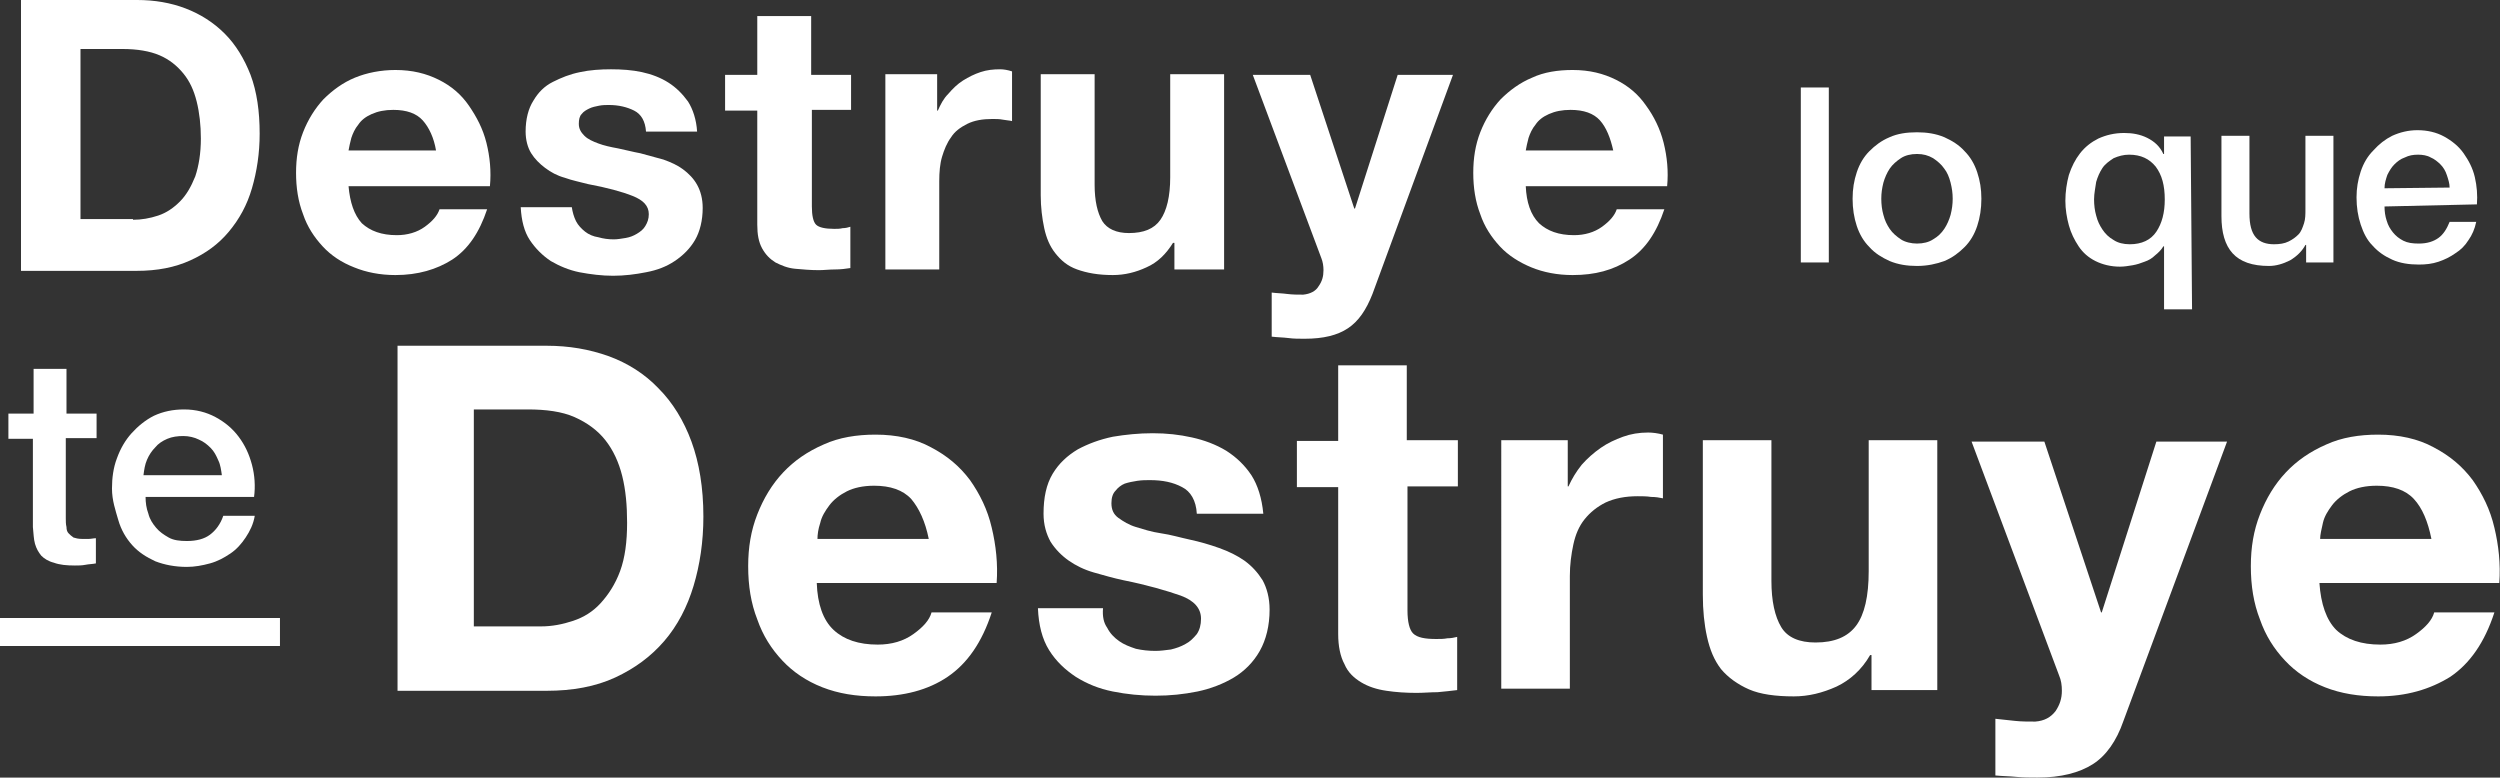 <?xml version="1.0" encoding="utf-8"?>
<!-- Generator: Adobe Illustrator 21.1.0, SVG Export Plug-In . SVG Version: 6.00 Build 0)  -->
<svg version="1.1" id="Layer_1" xmlns="http://www.w3.org/2000/svg" xmlns:xlink="http://www.w3.org/1999/xlink" x="0px" y="0px"
	 viewBox="0 0 357.2 111.1" style="enable-background:new 0 0 357.2 111.1;" xml:space="preserve">
<rect x="0" y="0" width="357.2" height="111.1" fill="#333333" stroke="none"/>
<style type="text/css">
	.st0{fill:#FFFFFF;}
</style>
<g>
	<g>
		<path class="st0" d="M19.6,0c2.5,0,4.8,0.4,6.9,1.2c2.1,0.8,4,2,5.6,3.6c1.6,1.6,2.8,3.6,3.7,5.9c0.9,2.4,1.3,5.2,1.3,8.4
			c0,2.8-0.4,5.4-1.1,7.8c-0.7,2.4-1.8,4.4-3.3,6.2s-3.3,3.1-5.5,4.1c-2.2,1-4.7,1.5-7.7,1.5H3V0H19.6z M19,31.4
			c1.2,0,2.4-0.2,3.6-0.6c1.2-0.4,2.2-1.1,3.1-2c0.9-0.9,1.6-2.1,2.2-3.6c0.5-1.5,0.8-3.3,0.8-5.4c0-1.9-0.2-3.7-0.6-5.3
			s-1-2.9-1.9-4c-0.9-1.1-2-2-3.4-2.6c-1.4-0.6-3.2-0.9-5.3-0.9h-6v24.3H19z"/>
		<path class="st0" d="M51.7,31.9c1.2,1.1,2.8,1.7,5,1.7c1.5,0,2.9-0.4,4-1.2c1.1-0.8,1.8-1.6,2.1-2.5h6.8c-1.1,3.3-2.7,5.7-5,7.2
			c-2.2,1.4-4.9,2.2-8.1,2.2c-2.2,0-4.2-0.4-5.9-1.1c-1.8-0.7-3.3-1.7-4.5-3c-1.2-1.3-2.2-2.8-2.8-4.6c-0.7-1.8-1-3.8-1-5.9
			c0-2.1,0.3-4,1-5.8c0.7-1.8,1.7-3.4,2.9-4.7c1.3-1.3,2.8-2.4,4.5-3.1s3.7-1.1,5.8-1.1c2.4,0,4.4,0.5,6.2,1.4
			c1.8,0.9,3.2,2.1,4.3,3.7s2,3.3,2.5,5.3c0.5,2,0.7,4.1,0.5,6.2H49.8C50,28.9,50.6,30.7,51.7,31.9z M60.4,17.2
			c-0.9-1-2.3-1.5-4.2-1.5c-1.2,0-2.2,0.2-3.1,0.6s-1.5,0.9-1.9,1.5c-0.5,0.6-0.8,1.3-1,1.9c-0.2,0.7-0.3,1.3-0.4,1.8h12.5
			C62,19.7,61.3,18.2,60.4,17.2z"/>
		<path class="st0" d="M82.3,31.6c0.3,0.6,0.8,1.1,1.3,1.5c0.5,0.4,1.2,0.7,1.9,0.8c0.7,0.2,1.4,0.3,2.2,0.3c0.5,0,1.1-0.1,1.7-0.2
			c0.6-0.1,1.1-0.3,1.6-0.6c0.5-0.3,0.9-0.6,1.2-1.1s0.5-1,0.5-1.7c0-1.2-0.8-2-2.3-2.6c-1.5-0.6-3.7-1.2-6.4-1.7
			c-1.1-0.3-2.2-0.5-3.3-0.9c-1.1-0.3-2-0.8-2.8-1.4c-0.8-0.6-1.5-1.3-2-2.1c-0.5-0.8-0.8-1.9-0.8-3.1c0-1.8,0.4-3.3,1.1-4.4
			c0.7-1.2,1.6-2.1,2.8-2.7s2.4-1.1,3.9-1.4c1.4-0.3,2.9-0.4,4.4-0.4s3,0.1,4.4,0.4c1.4,0.3,2.7,0.8,3.8,1.5c1.1,0.7,2,1.6,2.8,2.7
			c0.7,1.1,1.2,2.6,1.3,4.3h-7.3c-0.1-1.5-0.7-2.5-1.7-3c-1-0.5-2.2-0.8-3.6-0.8c-0.4,0-0.9,0-1.4,0.1c-0.5,0.1-1,0.2-1.4,0.4
			c-0.4,0.2-0.8,0.4-1.1,0.8c-0.3,0.3-0.4,0.8-0.4,1.4c0,0.7,0.3,1.2,0.8,1.7s1.2,0.8,2,1.1c0.8,0.3,1.7,0.5,2.8,0.7
			c1,0.2,2.1,0.5,3.2,0.7c1.1,0.3,2.2,0.6,3.3,0.9c1.1,0.4,2,0.8,2.8,1.4s1.5,1.3,2,2.2c0.5,0.9,0.8,2,0.8,3.3
			c0,1.8-0.4,3.4-1.1,4.6c-0.7,1.2-1.7,2.2-2.9,3c-1.2,0.8-2.5,1.3-4.1,1.6c-1.5,0.3-3.1,0.5-4.7,0.5c-1.6,0-3.2-0.2-4.8-0.5
			c-1.5-0.3-2.9-0.9-4.1-1.6c-1.2-0.8-2.2-1.8-3-3c-0.8-1.2-1.2-2.8-1.3-4.7h7.3C81.8,30.3,82,31,82.3,31.6z"/>
		<path class="st0" d="M121.6,10.6v5.1h-5.6v13.8c0,1.3,0.2,2.2,0.6,2.6c0.4,0.4,1.3,0.6,2.6,0.6c0.4,0,0.8,0,1.2-0.1
			c0.4,0,0.8-0.1,1.1-0.2v5.9c-0.6,0.1-1.4,0.2-2.2,0.2c-0.8,0-1.6,0.1-2.3,0.1c-1.2,0-2.3-0.1-3.4-0.2s-2-0.5-2.8-0.9
			c-0.8-0.5-1.4-1.1-1.9-2c-0.5-0.9-0.7-2-0.7-3.4V15.8h-4.6v-5.1h4.6V2.3h7.7v8.4H121.6z"/>
		<path class="st0" d="M133.9,10.6v5.2h0.1c0.4-0.9,0.8-1.7,1.5-2.4c0.6-0.7,1.3-1.4,2.1-1.9c0.8-0.5,1.6-0.9,2.5-1.2
			c0.9-0.3,1.8-0.4,2.8-0.4c0.5,0,1.1,0.1,1.7,0.3v7.1c-0.4-0.1-0.8-0.1-1.3-0.2c-0.5-0.1-1-0.1-1.5-0.1c-1.4,0-2.6,0.2-3.6,0.7
			c-1,0.5-1.8,1.1-2.3,1.9c-0.6,0.8-1,1.8-1.3,2.8s-0.4,2.2-0.4,3.5v12.6h-7.7V10.6H133.9z"/>
		<path class="st0" d="M167.8,38.6v-3.9h-0.2c-1,1.6-2.2,2.8-3.8,3.5c-1.5,0.7-3.1,1.1-4.8,1.1c-2.1,0-3.7-0.3-5.1-0.8
			s-2.3-1.3-3.1-2.3s-1.3-2.2-1.6-3.6c-0.3-1.4-0.5-3-0.5-4.7V10.6h7.7v15.8c0,2.3,0.4,4,1.1,5.2c0.7,1.1,2,1.7,3.8,1.7
			c2.1,0,3.6-0.6,4.5-1.9s1.4-3.3,1.4-6.1V10.6h7.7v27.9H167.8z"/>
		<path class="st0" d="M192.6,46.9c-1.5,1-3.5,1.5-6.2,1.5c-0.8,0-1.6,0-2.3-0.1c-0.8-0.1-1.6-0.1-2.4-0.2v-6.3
			c0.7,0.1,1.5,0.1,2.2,0.2c0.8,0.1,1.5,0.1,2.3,0.1c1-0.1,1.8-0.5,2.2-1.2c0.5-0.7,0.7-1.4,0.7-2.3c0-0.6-0.1-1.2-0.3-1.7
			l-9.8-26.2h8.2l6.3,19.1h0.1l6.1-19.1h7.9L196.1,42C195.2,44.3,194.1,45.9,192.6,46.9z"/>
		<path class="st0" d="M219.9,31.9c1.2,1.1,2.8,1.7,5,1.7c1.5,0,2.9-0.4,4-1.2c1.1-0.8,1.8-1.6,2.1-2.5h6.8c-1.1,3.3-2.7,5.7-5,7.2
			s-4.9,2.2-8.1,2.2c-2.2,0-4.2-0.4-5.9-1.1s-3.3-1.7-4.5-3c-1.2-1.3-2.2-2.8-2.8-4.6c-0.7-1.8-1-3.8-1-5.9c0-2.1,0.3-4,1-5.8
			c0.7-1.8,1.7-3.4,2.9-4.7c1.3-1.3,2.8-2.4,4.5-3.1c1.7-0.8,3.7-1.1,5.8-1.1c2.4,0,4.4,0.5,6.2,1.4c1.8,0.9,3.2,2.1,4.3,3.7
			c1.1,1.5,2,3.3,2.5,5.3c0.5,2,0.7,4.1,0.5,6.2H218C218.1,28.9,218.7,30.7,219.9,31.9z M228.6,17.2c-0.9-1-2.3-1.5-4.2-1.5
			c-1.2,0-2.2,0.2-3.1,0.6s-1.5,0.9-1.9,1.5c-0.5,0.6-0.8,1.3-1,1.9c-0.2,0.7-0.3,1.3-0.4,1.8h12.5
			C230.1,19.7,229.5,18.2,228.6,17.2z"/>
	</g>
	<g>
		<g>
			<path class="st0" d="M78.1,49.4c3.2,0,6.1,0.5,8.9,1.5c2.7,1,5.1,2.5,7.1,4.6c2,2,3.6,4.6,4.7,7.6c1.1,3,1.7,6.6,1.7,10.7
				c0,3.6-0.5,6.9-1.4,9.9s-2.3,5.7-4.2,7.9s-4.2,3.9-7,5.2c-2.8,1.3-6.1,1.9-9.8,1.9H56.8V49.4H78.1z M77.3,89.5
				c1.6,0,3.1-0.3,4.6-0.8c1.5-0.5,2.8-1.3,3.9-2.5c1.1-1.2,2.1-2.7,2.8-4.6c0.7-1.9,1-4.2,1-6.9c0-2.5-0.2-4.7-0.7-6.7
				c-0.5-2-1.3-3.7-2.4-5.1s-2.6-2.5-4.4-3.3s-4.1-1.1-6.7-1.1h-7.7v31L77.3,89.5L77.3,89.5z"/>
			<path class="st0" d="M119.1,90c1.5,1.4,3.6,2.1,6.3,2.1c2,0,3.7-0.5,5.1-1.5c1.4-1,2.3-2,2.6-3.1h8.6c-1.4,4.3-3.5,7.3-6.3,9.2
				s-6.3,2.8-10.3,2.8c-2.8,0-5.3-0.4-7.6-1.3c-2.3-0.9-4.2-2.2-5.7-3.8c-1.6-1.7-2.8-3.6-3.6-5.9c-0.9-2.3-1.3-4.8-1.3-7.6
				c0-2.7,0.4-5.1,1.3-7.4c0.9-2.3,2.1-4.3,3.7-6c1.6-1.7,3.5-3,5.8-4c2.2-1,4.7-1.4,7.4-1.4c3,0,5.7,0.6,7.9,1.8
				c2.3,1.2,4.1,2.7,5.6,4.7c1.4,2,2.5,4.2,3.1,6.8c0.6,2.5,0.9,5.2,0.7,7.9h-25.7C116.8,86.3,117.6,88.6,119.1,90z M130.2,71.3
				c-1.2-1.3-3-1.9-5.3-1.9c-1.6,0-2.9,0.3-3.9,0.8c-1,0.5-1.9,1.2-2.5,2c-0.6,0.8-1.1,1.6-1.3,2.5c-0.3,0.9-0.4,1.7-0.4,2.3h15.9
				C132.2,74.5,131.3,72.6,130.2,71.3z"/>
			<path class="st0" d="M158.2,89.7c0.4,0.8,1,1.4,1.7,1.9s1.5,0.8,2.4,1.1c0.9,0.2,1.8,0.3,2.8,0.3c0.7,0,1.4-0.1,2.2-0.2
				c0.8-0.2,1.4-0.4,2.1-0.8c0.6-0.3,1.1-0.8,1.6-1.4c0.4-0.6,0.6-1.3,0.6-2.2c0-1.5-1-2.6-2.9-3.3c-2-0.7-4.7-1.5-8.2-2.2
				c-1.4-0.3-2.8-0.7-4.2-1.1c-1.4-0.4-2.6-1-3.6-1.7s-1.9-1.6-2.6-2.7c-0.6-1.1-1-2.4-1-4c0-2.3,0.4-4.2,1.3-5.7
				c0.9-1.5,2.1-2.6,3.6-3.5c1.5-0.8,3.1-1.4,5-1.8c1.8-0.3,3.7-0.5,5.7-0.5s3.8,0.2,5.6,0.6c1.8,0.4,3.4,1,4.9,1.9
				c1.4,0.9,2.6,2,3.6,3.5c0.9,1.4,1.5,3.3,1.7,5.5H171c-0.1-1.9-0.9-3.2-2.1-3.8c-1.3-0.7-2.8-1-4.6-1c-0.6,0-1.1,0-1.8,0.1
				c-0.6,0.1-1.2,0.2-1.8,0.4c-0.5,0.2-1,0.6-1.3,1c-0.4,0.4-0.6,1-0.6,1.8c0,0.9,0.3,1.6,1,2.1s1.5,1,2.5,1.3
				c1,0.3,2.2,0.7,3.6,0.9s2.7,0.6,4.1,0.9c1.4,0.3,2.8,0.7,4.2,1.2c1.4,0.5,2.6,1.1,3.6,1.8c1.1,0.8,1.9,1.7,2.6,2.8
				c0.6,1.1,1,2.5,1,4.2c0,2.3-0.5,4.3-1.4,5.9c-0.9,1.6-2.2,2.9-3.7,3.8s-3.3,1.6-5.2,2c-2,0.4-3.9,0.6-6,0.6
				c-2.1,0-4.1-0.2-6.1-0.6c-2-0.4-3.7-1.1-5.3-2.1c-1.5-1-2.8-2.2-3.8-3.8c-1-1.6-1.5-3.6-1.6-6h9.3
				C157.5,88.1,157.7,89,158.2,89.7z"/>
			<path class="st0" d="M208.3,62.9v6.6h-7.2v17.7c0,1.7,0.3,2.8,0.8,3.3c0.6,0.6,1.7,0.8,3.3,0.8c0.6,0,1.1,0,1.6-0.1
				c0.5,0,1-0.1,1.4-0.2v7.6c-0.8,0.1-1.7,0.2-2.8,0.3c-1,0-2,0.1-3,0.1c-1.5,0-3-0.1-4.3-0.3c-1.4-0.2-2.6-0.6-3.6-1.2
				c-1-0.6-1.9-1.4-2.4-2.6c-0.6-1.1-0.9-2.6-0.9-4.3v-21h-5.9v-6.6h5.9V52.2h9.8v10.7H208.3z"/>
			<path class="st0" d="M224,62.9v6.6h0.1c0.5-1.1,1.1-2.1,1.9-3.1c0.8-0.9,1.7-1.7,2.7-2.4c1-0.7,2.1-1.2,3.2-1.6
				c1.1-0.4,2.3-0.6,3.6-0.6c0.6,0,1.4,0.1,2.1,0.3v9.1c-0.5-0.1-1-0.2-1.7-0.2c-0.6-0.1-1.3-0.1-1.9-0.1c-1.8,0-3.3,0.3-4.6,0.9
				c-1.2,0.6-2.2,1.4-3,2.4c-0.8,1-1.3,2.2-1.6,3.6c-0.3,1.4-0.5,2.9-0.5,4.5v16.1h-9.8V62.9H224z"/>
			<path class="st0" d="M267.4,98.6v-5h-0.2c-1.2,2.1-2.9,3.6-4.8,4.5c-2,0.9-4,1.4-6.1,1.4c-2.6,0-4.8-0.3-6.4-1s-3-1.7-4-2.9
				c-1-1.3-1.6-2.8-2-4.6c-0.4-1.8-0.6-3.8-0.6-6V62.9h9.8v20.1c0,2.9,0.5,5.1,1.4,6.6s2.6,2.2,4.9,2.2c2.7,0,4.6-0.8,5.8-2.4
				c1.2-1.6,1.8-4.2,1.8-7.8V62.9h9.8v35.7H267.4z"/>
			<path class="st0" d="M299,109.2c-1.9,1.2-4.5,1.9-7.9,1.9c-1,0-2,0-3-0.1c-1-0.1-2-0.1-3-0.2v-8.1c0.9,0.1,1.9,0.2,2.8,0.3
				s1.9,0.1,2.9,0.1c1.3-0.1,2.2-0.6,2.9-1.5c0.6-0.9,0.9-1.8,0.9-2.9c0-0.8-0.1-1.5-0.4-2.2l-12.5-33.4h10.4l8.1,24.4h0.1l7.8-24.4
				h10.1L303.4,103C302.4,105.9,300.9,108,299,109.2z"/>
			<path class="st0" d="M333.8,90c1.5,1.4,3.6,2.1,6.3,2.1c2,0,3.7-0.5,5.1-1.5c1.4-1,2.3-2,2.6-3.1h8.6c-1.4,4.3-3.5,7.3-6.3,9.2
				c-2.9,1.8-6.3,2.8-10.3,2.8c-2.8,0-5.3-0.4-7.6-1.3c-2.3-0.9-4.2-2.2-5.7-3.8c-1.6-1.7-2.8-3.6-3.6-5.9c-0.9-2.3-1.3-4.8-1.3-7.6
				c0-2.7,0.4-5.1,1.3-7.4c0.9-2.3,2.1-4.3,3.7-6c1.6-1.7,3.5-3,5.8-4c2.2-1,4.7-1.4,7.4-1.4c3,0,5.7,0.6,7.9,1.8
				c2.3,1.2,4.1,2.7,5.6,4.7c1.4,2,2.5,4.2,3.1,6.8c0.6,2.5,0.9,5.2,0.7,7.9h-25.7C331.6,86.3,332.4,88.6,333.8,90z M344.9,71.3
				c-1.2-1.3-3-1.9-5.3-1.9c-1.6,0-2.9,0.3-3.9,0.8s-1.9,1.2-2.5,2s-1.1,1.6-1.3,2.5s-0.4,1.7-0.4,2.3h15.9
				C346.9,74.5,346.1,72.6,344.9,71.3z"/>
		</g>
	</g>
	<g>
		<path class="st0" d="M257.3,12.5h4v25h-4V12.5z"/>
		<path class="st0" d="M273.9,38c-1.4,0-2.7-0.2-3.9-0.7c-1.1-0.5-2.1-1.1-2.9-2c-0.8-0.8-1.4-1.8-1.8-3c-0.4-1.2-0.6-2.5-0.6-3.9
			c0-1.4,0.2-2.6,0.6-3.8c0.4-1.2,1-2.2,1.8-3c0.8-0.8,1.7-1.5,2.9-2c1.1-0.5,2.4-0.7,3.9-0.7c1.4,0,2.7,0.2,3.9,0.7
			c1.1,0.5,2.1,1.1,2.9,2c0.8,0.8,1.4,1.8,1.8,3c0.4,1.2,0.6,2.4,0.6,3.8c0,1.4-0.2,2.7-0.6,3.9c-0.4,1.2-1,2.2-1.8,3
			c-0.8,0.8-1.7,1.5-2.9,2C276.7,37.7,275.4,38,273.9,38z M273.9,34.8c0.9,0,1.7-0.2,2.3-0.6c0.7-0.4,1.2-0.9,1.6-1.5
			c0.4-0.6,0.7-1.3,0.9-2c0.2-0.8,0.3-1.5,0.3-2.3c0-0.8-0.1-1.5-0.3-2.3c-0.2-0.8-0.5-1.5-0.9-2c-0.4-0.6-1-1.1-1.6-1.5
			c-0.7-0.4-1.4-0.6-2.3-0.6s-1.7,0.2-2.3,0.6s-1.2,0.9-1.6,1.5c-0.4,0.6-0.7,1.3-0.9,2c-0.2,0.8-0.3,1.5-0.3,2.3
			c0,0.8,0.1,1.6,0.3,2.3c0.2,0.8,0.5,1.4,0.9,2s1,1.1,1.6,1.5S273.1,34.8,273.9,34.8z"/>
		<path class="st0" d="M313.2,44.2h-4v-9h-0.1c-0.3,0.5-0.7,0.9-1.2,1.3c-0.4,0.4-0.9,0.7-1.5,0.9c-0.5,0.2-1.1,0.4-1.7,0.5
			c-0.6,0.1-1.2,0.2-1.8,0.2c-1.3,0-2.5-0.3-3.5-0.8c-1-0.5-1.8-1.2-2.4-2.1s-1.1-1.9-1.4-3c-0.3-1.1-0.5-2.3-0.5-3.5
			c0-1.3,0.2-2.6,0.5-3.7c0.4-1.2,0.9-2.2,1.6-3.1c0.7-0.9,1.6-1.6,2.6-2.1c1.1-0.5,2.3-0.8,3.7-0.8c1.2,0,2.3,0.2,3.3,0.7
			c1,0.5,1.8,1.2,2.3,2.3h0.1v-2.5h3.8L313.2,44.2L313.2,44.2z M299.2,28.5c0,0.8,0.1,1.6,0.3,2.3c0.2,0.8,0.5,1.4,0.9,2
			c0.4,0.6,0.9,1.1,1.6,1.5c0.6,0.4,1.4,0.6,2.3,0.6c1.7,0,3-0.6,3.8-1.8s1.2-2.7,1.2-4.6c0-2-0.4-3.5-1.3-4.7
			c-0.9-1.1-2.1-1.7-3.8-1.7c-0.8,0-1.5,0.2-2.2,0.5c-0.6,0.4-1.2,0.8-1.6,1.4s-0.7,1.3-0.9,2C299.4,26.8,299.2,27.6,299.2,28.5z"/>
		<path class="st0" d="M333.4,37.5h-3.9V35h-0.1c-0.5,0.9-1.2,1.6-2.2,2.2c-1,0.5-2,0.8-3,0.8c-2.4,0-4.1-0.6-5.2-1.8
			c-1.1-1.2-1.6-3-1.6-5.3V19.4h4v11.1c0,1.6,0.3,2.7,0.9,3.4c0.6,0.7,1.5,1,2.6,1c0.8,0,1.5-0.1,2.1-0.4c0.6-0.3,1-0.6,1.4-1
			s0.6-1,0.8-1.6c0.2-0.6,0.2-1.3,0.2-2V19.4h4L333.4,37.5L333.4,37.5z"/>
		<path class="st0" d="M340.7,29.5c0,0.7,0.1,1.4,0.3,2c0.2,0.7,0.5,1.2,0.9,1.7c0.4,0.5,0.9,0.9,1.5,1.2c0.6,0.3,1.3,0.4,2.2,0.4
			c1.2,0,2.1-0.3,2.8-0.8c0.7-0.5,1.2-1.3,1.6-2.3h3.8c-0.2,1-0.6,1.9-1.1,2.6c-0.5,0.8-1.1,1.4-1.9,1.9c-0.7,0.5-1.5,0.9-2.4,1.2
			s-1.8,0.4-2.8,0.4c-1.4,0-2.7-0.2-3.8-0.7c-1.1-0.5-2-1.1-2.8-2c-0.8-0.8-1.3-1.8-1.7-3c-0.4-1.2-0.6-2.5-0.6-3.9
			c0-1.3,0.2-2.5,0.6-3.7c0.4-1.2,1-2.2,1.8-3c0.8-0.9,1.7-1.6,2.7-2.1c1.1-0.5,2.3-0.8,3.6-0.8c1.4,0,2.7,0.3,3.8,0.9
			c1.1,0.6,2.1,1.4,2.8,2.4c0.7,1,1.3,2.1,1.6,3.4c0.3,1.3,0.4,2.6,0.3,3.9L340.7,29.5L340.7,29.5z M350,26.8c0-0.6-0.2-1.2-0.4-1.8
			c-0.2-0.6-0.5-1.1-0.9-1.5c-0.4-0.4-0.9-0.8-1.4-1c-0.5-0.3-1.2-0.4-1.8-0.4c-0.7,0-1.3,0.1-1.9,0.4c-0.6,0.2-1.1,0.6-1.5,1
			c-0.4,0.4-0.7,0.9-1,1.5c-0.2,0.6-0.4,1.2-0.4,1.9L350,26.8L350,26.8z"/>
	</g>
	<g>
		<g>
			<path class="st0" d="M1.2,59.1h3.6v-6.4h4.7v6.4h4.3v3.5H9.4V74c0,0.5,0,0.9,0.1,1.3c0,0.4,0.1,0.7,0.3,0.9
				c0.2,0.2,0.4,0.4,0.7,0.6c0.3,0.1,0.7,0.2,1.2,0.2c0.3,0,0.7,0,1,0c0.3,0,0.7-0.1,1-0.1v3.6c-0.5,0.1-1,0.1-1.5,0.2
				c-0.5,0.1-1,0.1-1.5,0.1c-1.2,0-2.2-0.1-3-0.4c-0.8-0.2-1.4-0.6-1.8-1c-0.4-0.5-0.7-1-0.9-1.7c-0.2-0.7-0.2-1.5-0.3-2.4V62.7H1.2
				V59.1z"/>
			<path class="st0" d="M20.8,71c0,0.8,0.1,1.6,0.4,2.4c0.2,0.8,0.6,1.4,1.1,2c0.5,0.6,1.1,1,1.8,1.4s1.6,0.5,2.6,0.5
				c1.4,0,2.5-0.3,3.3-0.9s1.5-1.5,1.9-2.7h4.5c-0.2,1.2-0.7,2.2-1.3,3.1c-0.6,0.9-1.3,1.7-2.2,2.3s-1.8,1.1-2.9,1.4
				c-1.1,0.3-2.2,0.5-3.3,0.5c-1.7,0-3.2-0.3-4.5-0.8c-1.3-0.6-2.4-1.3-3.3-2.3c-0.9-1-1.6-2.2-2-3.6S16,71.5,16,69.8
				c0-1.5,0.2-3,0.7-4.3c0.5-1.4,1.2-2.6,2.1-3.6c0.9-1,2-1.9,3.2-2.5c1.3-0.6,2.7-0.9,4.3-0.9c1.7,0,3.2,0.4,4.5,1.1
				s2.4,1.6,3.3,2.8s1.5,2.5,1.9,4c0.4,1.5,0.5,3.1,0.3,4.6L20.8,71L20.8,71z M31.7,67.9c-0.1-0.7-0.2-1.5-0.5-2.1
				c-0.3-0.7-0.6-1.3-1.1-1.8c-0.5-0.5-1-0.9-1.7-1.2c-0.6-0.3-1.4-0.5-2.2-0.5c-0.8,0-1.6,0.1-2.3,0.4c-0.7,0.3-1.3,0.7-1.7,1.2
				c-0.5,0.5-0.9,1.1-1.2,1.8s-0.4,1.4-0.5,2.2C20.8,67.9,31.7,67.9,31.7,67.9z"/>
		</g>
	</g>
	<g>
		<rect y="88.3" class="st0" width="40" height="4"/>
	</g>
</g>
</svg>
